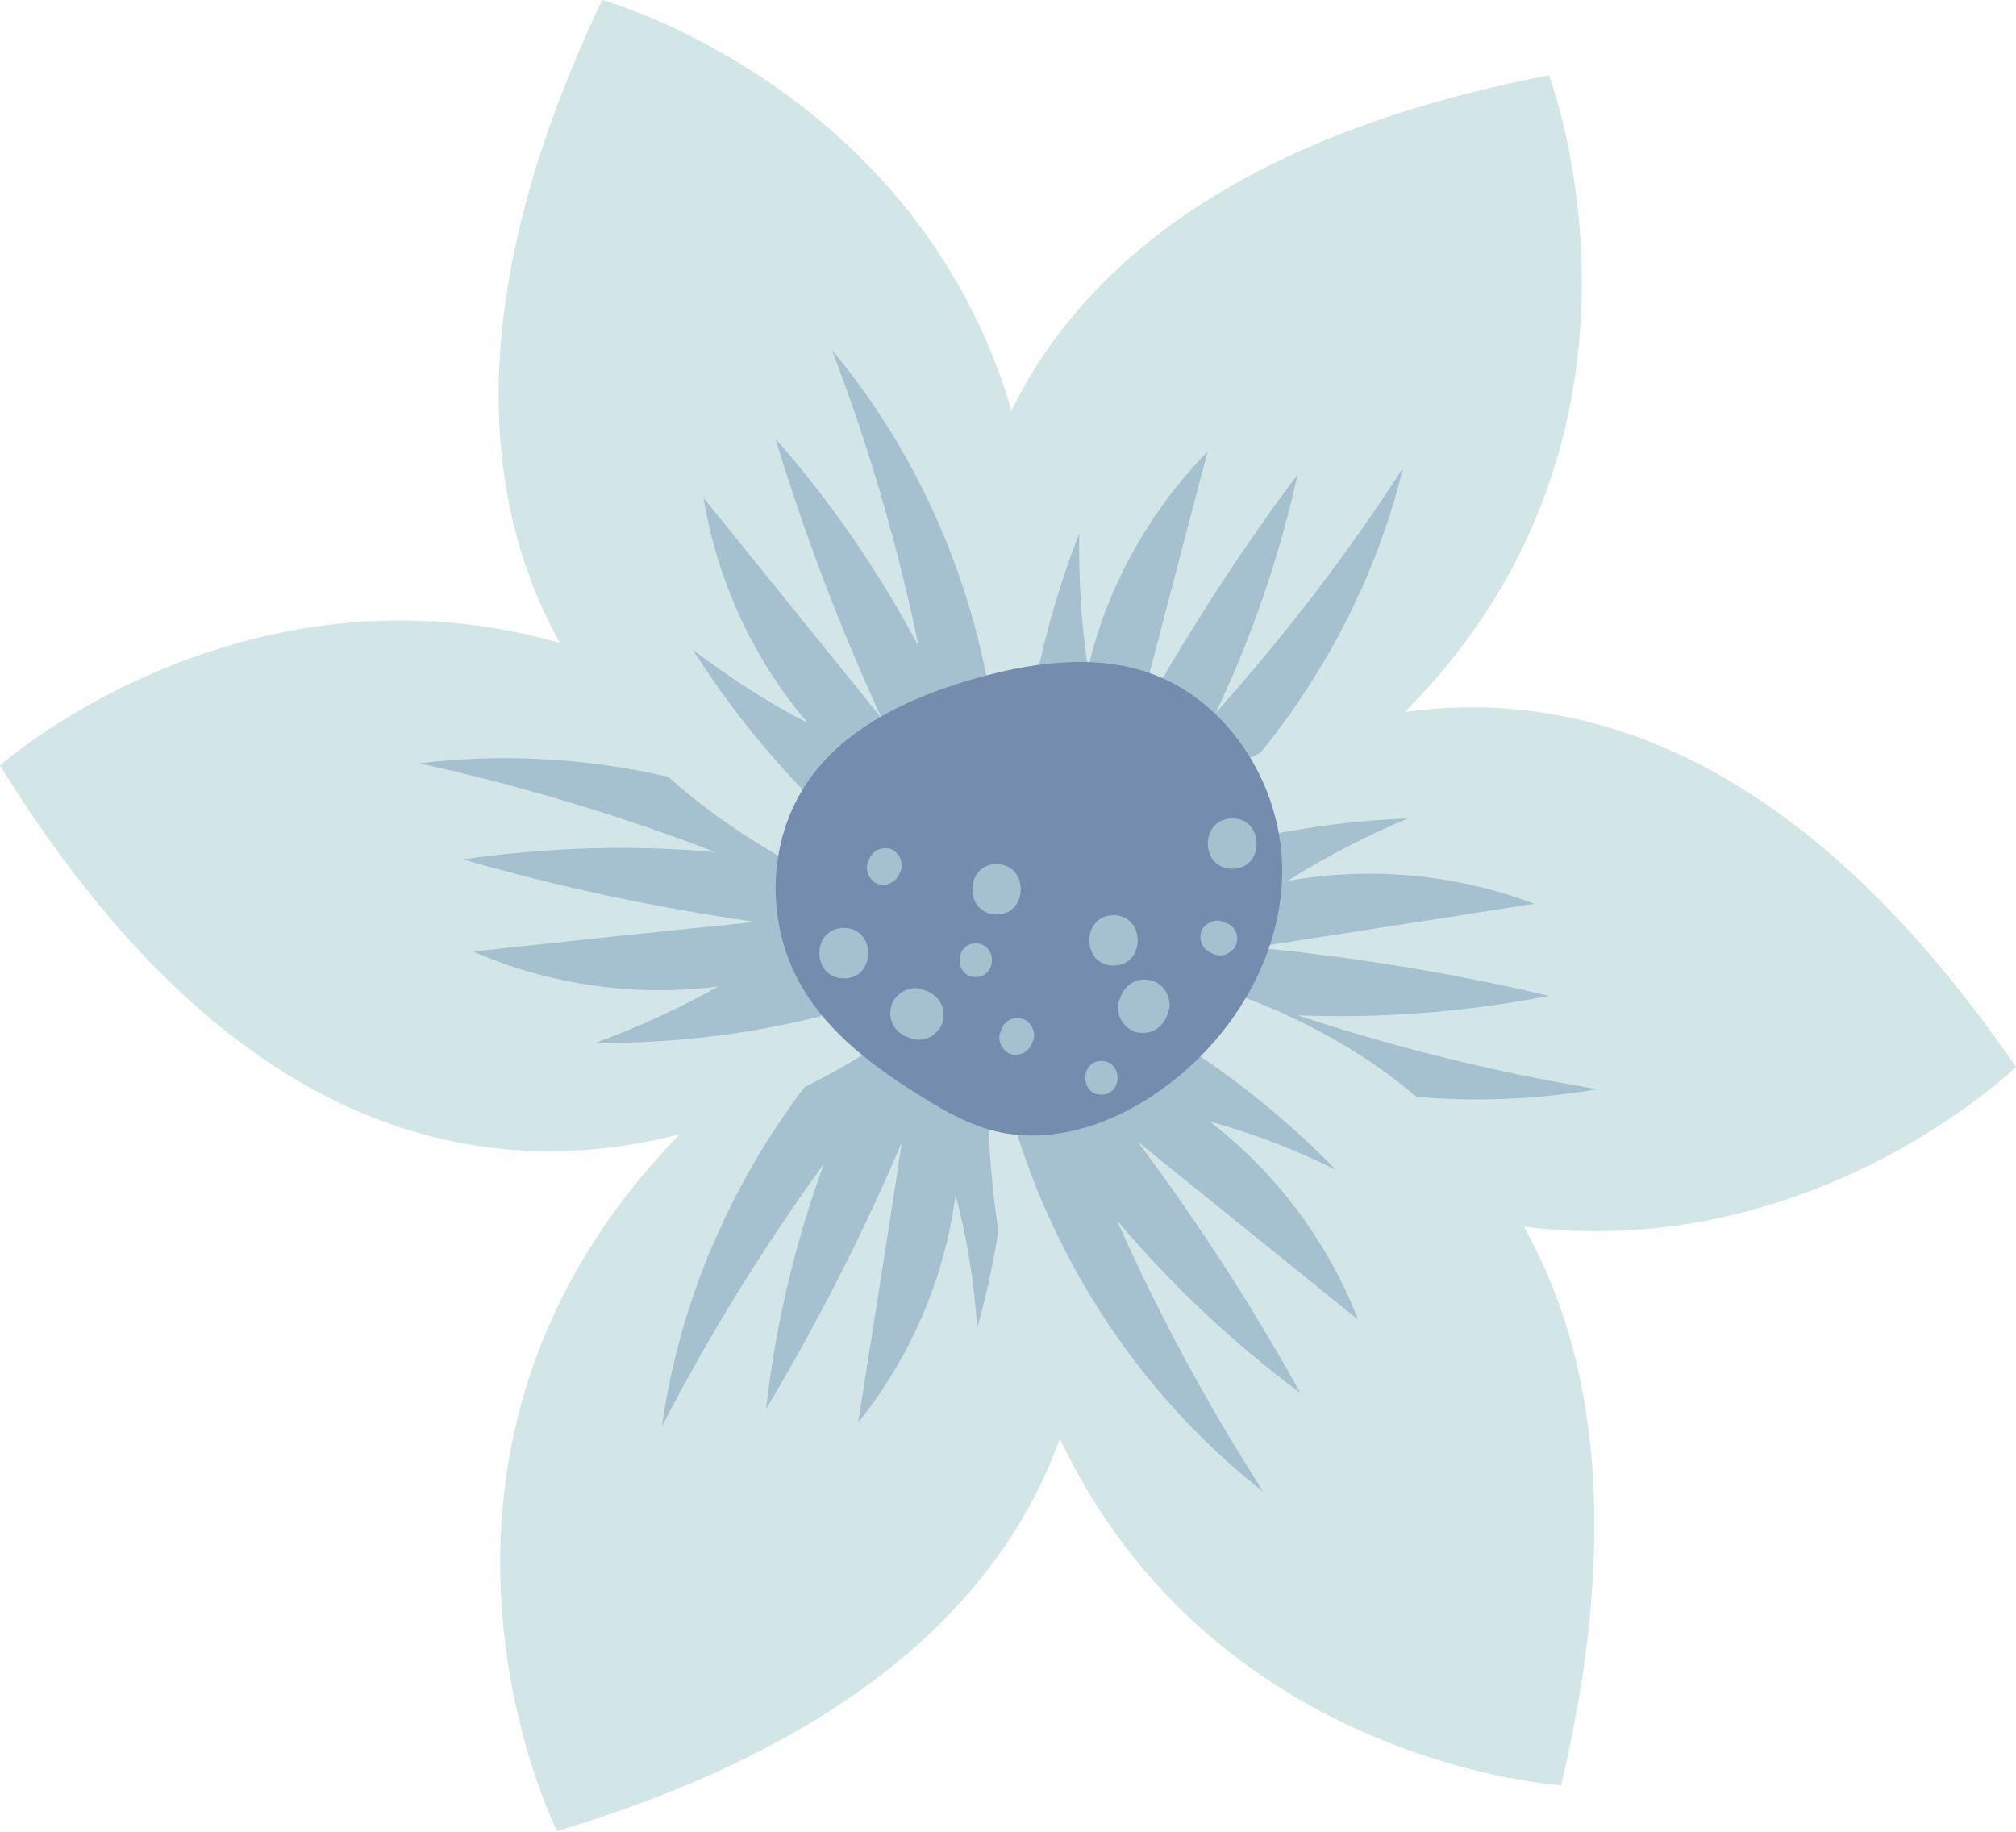 <?xml version="1.0" encoding="utf-8" standalone="no"?><svg xmlns="http://www.w3.org/2000/svg" xmlns:xlink="http://www.w3.org/1999/xlink" enable-background="new 0 0 300 272.6" fill="#000000" id="Layer_1" version="1.1" viewBox="0 0 300 272.6" x="0px" xml:space="preserve" y="0px">
<g>
	<g id="change1_1"><path d="M151.7,139.3c0,0-48-103.6,78.8-128.1C230.5,11.2,264.8,101.1,151.7,139.3z" fill="#d2e6e7"/></g>
	<g id="change2_1"><path d="M161.9,99.5c2.8-12.1,9.1-23.4,17.8-32.3c-3.6,13.6-7.1,27.2-10.7,40.8c7.2-13,15.2-25.5,24.1-37.4   c-2.7,12.2-6.8,24.2-12.2,35.5c10.2-11.4,19.6-23.6,27.9-36.5c-7.4,30.3-28.6,57-56.6,71c-2.1-20.7,0.8-41.8,8.4-61.2   C160.5,86.1,160.9,92.9,161.9,99.5z" fill="#a5c0cf"/></g>
	<g id="change1_2"><path d="M151.1,137.6c0,0,75.9-85.3,148.9,21.2C300,158.7,231.2,226,151.1,137.6z" fill="#d2e6e7"/></g>
	<g id="change2_2"><path d="M191.6,131.1c12.3-2.2,25.1-1,36.7,3.4c-13.9,2.2-27.8,4.3-41.7,6.5c14.8,1.4,29.5,3.8,43.9,7.2   c-12.3,2.4-24.9,3.4-37.4,2.9c14.5,4.8,29.5,8.5,44.6,11c-30.8,5.3-63.7-3.5-87.6-23.6c18.1-10.1,38.7-15.9,59.4-16.7   C203.3,124.4,197.3,127.5,191.6,131.1z" fill="#a5c0cf"/></g>
	<g id="change1_3"><path d="M148.4,137.1c0,0,58.2,98.3-65.5,135.4C82.9,272.6,39.7,186.5,148.4,137.1z" fill="#d2e6e7"/></g>
	<g id="change2_3"><path d="M142.2,177.8c-1.6,12.4-6.7,24.2-14.5,33.9c2.2-13.9,4.4-27.8,6.5-41.7c-5.8,13.7-12.6,26.9-20.2,39.7   c1.4-12.5,4.3-24.7,8.6-36.5c-9,12.4-17.1,25.5-24.1,39.1c4.3-30.9,22.8-59.6,49.1-76.3c4.1,20.4,3.4,41.7-2.2,61.7   C145,190.9,143.9,184.3,142.2,177.8z" fill="#a5c0cf"/></g>
	<g id="change1_4"><path d="M147.7,142.2c0,0-79.9,81.6-147.7-28.3C0,113.9,72,50,147.7,142.2z" fill="#d2e6e7"/></g>
	<g id="change2_4"><path d="M106.9,146.8c-12.3,1.6-25.1-0.2-36.5-5.2c14-1.5,28-3,42-4.4c-14.7-2.1-29.3-5.2-43.5-9.3   c12.4-1.8,25-2.2,37.5-1.1c-14.3-5.5-29-9.9-44-13.2c31-3.8,63.4,6.6,86.4,27.8c-18.6,9.3-39.4,14-60.2,13.8   C94.9,152.9,101,150.1,106.9,146.8z" fill="#a5c0cf"/></g>
	<g id="change1_5"><path d="M146.1,139.4c0,0-111.9-22.8-56.5-139.4C89.7,0,182.4,25.7,146.1,139.4z" fill="#d2e6e7"/></g>
	<g id="change2_5"><path d="M120.2,107.6c-8.1-9.5-13.5-21.2-15.5-33.5c8.8,10.9,17.7,21.9,26.5,32.8c-6.2-13.5-11.5-27.4-15.8-41.6   c8.3,9.4,15.4,19.8,21.3,30.9c-3.1-15-7.4-29.8-12.9-44.1c20,23.9,28.9,56.9,23.6,87.6c-17.9-10.6-33.2-25.5-44.3-43   C108.5,100.8,114.2,104.5,120.2,107.6z" fill="#a5c0cf"/></g>
	<g id="change1_6"><path d="M147.9,141.2c0,0,114.2-1.2,84.4,124.5C232.4,265.7,136.3,260,147.9,141.2z" fill="#d2e6e7"/></g>
	<g id="change2_6"><path d="M180,166.9c9.9,7.6,17.6,17.9,22.1,29.5c-10.9-8.8-21.9-17.7-32.8-26.5c8.9,11.9,17,24.4,24.2,37.4   c-10.1-7.5-19.2-16.1-27.3-25.7c6.2,14,13.5,27.5,21.8,40.4c-24.6-19.2-40.2-49.5-41.5-80.7c19.7,6.6,37.8,17.9,52.3,32.8   C192.8,171.1,186.5,168.7,180,166.9z" fill="#a5c0cf"/></g>
	<g id="change3_1"><path d="M148.8,168.5c8.1,1.7,16.6-1.2,23.4-5.9c10.6-7.3,18.3-19.4,18.6-32.3s-7.7-26-19.9-30.2   c-8.5-2.9-18-1.4-26.6,1.1c-9.1,2.7-18.3,7-23.8,14.7c-6.4,8.9-6.7,21.5-1.2,30.9c4.1,7.1,11,12.2,18,16.5   C140.8,165.5,144.6,167.6,148.8,168.5z" fill="#748dae"/></g>
	<g>
		<g>
			<g id="change4_1"><path d="M129.3,128c-0.1,0.2-0.1,0.3-0.2,0.5c-0.4,1.2,0.5,2.8,1.7,3.1c1.4,0.3,2.6-0.4,3.1-1.7     c0.1-0.2,0.1-0.3,0.2-0.5c0.4-1.2-0.5-2.8-1.7-3.1C131,126,129.7,126.7,129.3,128L129.3,128z" fill="#a5c0cf"/></g>
		</g>
		<g>
			<g id="change4_2"><path d="M149,153.3c-0.1,0.2-0.1,0.3-0.2,0.5c-0.4,1.2,0.5,2.8,1.7,3.1c1.4,0.3,2.6-0.4,3.1-1.7     c0.1-0.2,0.1-0.3,0.2-0.5c0.4-1.2-0.5-2.8-1.7-3.1C150.7,151.2,149.4,152,149,153.3L149,153.3z" fill="#a5c0cf"/></g>
		</g>
		<g>
			<g id="change4_3"><path d="M145.2,145.4c3.2,0,3.2-5,0-5C142,140.4,142,145.4,145.2,145.4L145.2,145.4z" fill="#a5c0cf"/></g>
		</g>
		<g>
			<g id="change4_4"><path d="M163.9,162.9c3.2,0,3.2-5,0-5C160.7,157.9,160.7,162.9,163.9,162.9L163.9,162.9z" fill="#a5c0cf"/></g>
		</g>
		<g>
			<g id="change4_5"><path d="M182.3,137.3c-0.2-0.1-0.3-0.1-0.5-0.2c-1.2-0.4-2.8,0.5-3.1,1.7c-0.3,1.4,0.4,2.6,1.7,3.1     c0.2,0.1,0.3,0.1,0.5,0.2c1.2,0.4,2.8-0.5,3.1-1.7C184.4,138.9,183.6,137.7,182.3,137.3L182.3,137.3z" fill="#a5c0cf"/></g>
		</g>
	</g>
	<g>
		<g>
			<g id="change4_6"><path d="M135.2,154.4c0.2,0.1,0.3,0.1,0.5,0.2c0.9,0.3,2.1,0.1,2.9-0.4c0.8-0.5,1.5-1.3,1.7-2.2     c0.5-2.1-0.6-3.9-2.6-4.6c-0.2-0.1-0.3-0.1-0.5-0.2c-0.9-0.3-2.1-0.1-2.9,0.4c-0.8,0.5-1.5,1.3-1.7,2.2     C132.1,151.9,133.2,153.7,135.2,154.4L135.2,154.4z" fill="#a5c0cf"/></g>
		</g>
		<g>
			<g id="change4_7"><path d="M148.3,136.1c4.8,0,4.8-7.5,0-7.5C143.5,128.6,143.5,136.1,148.3,136.1L148.3,136.1z" fill="#a5c0cf"/></g>
		</g>
		<g>
			<g id="change4_8"><path d="M165.7,143.7c4.8,0,4.8-7.5,0-7.5C160.9,136.2,160.9,143.7,165.7,143.7L165.7,143.7z" fill="#a5c0cf"/></g>
		</g>
		<g>
			<g id="change4_9"><path d="M183.4,129.3c4.8,0,4.8-7.5,0-7.5C178.5,121.8,178.5,129.3,183.4,129.3L183.4,129.3z" fill="#a5c0cf"/></g>
		</g>
		<g>
			<g id="change4_10"><path d="M166.7,148.5c-0.1,0.2-0.1,0.3-0.2,0.5c-0.3,0.9-0.1,2.1,0.4,2.9c0.5,0.8,1.3,1.5,2.2,1.7     c2.1,0.5,3.9-0.6,4.6-2.6c0.1-0.2,0.1-0.3,0.2-0.5c0.3-0.9,0.1-2.1-0.4-2.9c-0.5-0.8-1.3-1.5-2.2-1.7     C169.2,145.4,167.4,146.5,166.7,148.5L166.7,148.5z" fill="#a5c0cf"/></g>
		</g>
		<g>
			<g id="change4_11"><path d="M125.6,145.6c4.8,0,4.8-7.5,0-7.5C120.7,138.1,120.7,145.6,125.6,145.6L125.6,145.6z" fill="#a5c0cf"/></g>
		</g>
	</g>
</g>
</svg>
